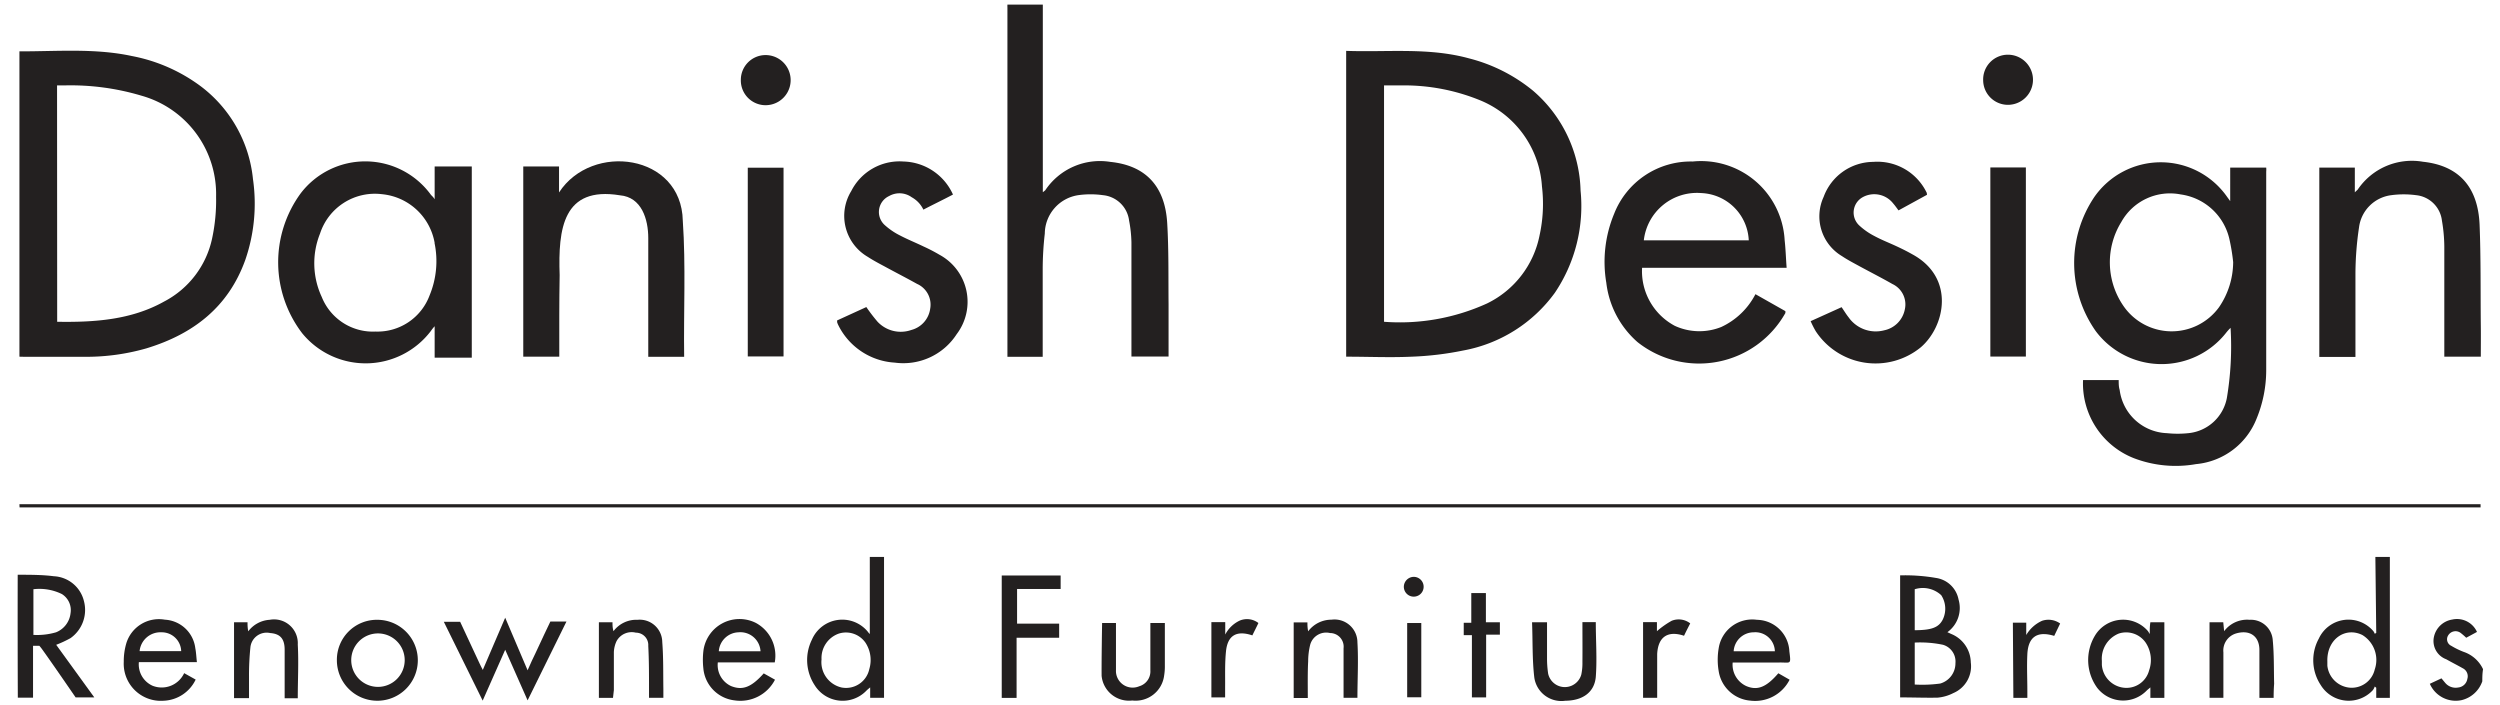 <svg id="Layer_1" data-name="Layer 1" xmlns="http://www.w3.org/2000/svg" width="202" height="57" viewBox="0 0 202 57"><defs><style>.cls-1{isolation:isolate;}.cls-2{fill:#232020;}</style></defs><g class="cls-1"><path class="cls-2" d="M84.26.37c0,.22,0,.43,0,.64V15.53a2.1,2.1,0,0,0,.2-.16,5.31,5.31,0,0,1,5.25-2.29c2.85.29,4.42,1.95,4.6,4.94.13,2.18.09,4.38.11,6.57,0,1.4,0,2.79,0,4.22h-3v-.53c0-2.9,0-5.8,0-8.7a10.41,10.41,0,0,0-.19-1.76,2.35,2.35,0,0,0-2.11-2.05,7.2,7.2,0,0,0-2,0,3.17,3.17,0,0,0-2.7,3.1,25.68,25.68,0,0,0-.17,2.91c0,2.16,0,4.32,0,6.47v.58H81.4c0-.13,0-.27,0-.41V.62a2.29,2.29,0,0,1,0-.25Z"/><path class="cls-2" d="M1.43,46.44c1,0,2,0,2.92.12a2.63,2.63,0,0,1,2.43,2,2.79,2.79,0,0,1-1.08,3,9,9,0,0,1-1.16.54c1,1.38,3.08,4.25,3.08,4.25H6.11s-1.85-2.7-2.7-3.88a3.65,3.65,0,0,0-.23-.29H2.67v4.19H1.44Q1.42,51.44,1.43,46.44ZM2.7,51.3a5.48,5.48,0,0,0,1.83-.21A1.88,1.88,0,0,0,5.7,49.55,1.53,1.53,0,0,0,5,48a4.11,4.11,0,0,0-2.3-.39Z"/><path class="cls-2" d="M200.57,55.05a2.35,2.35,0,0,1-1.67,1.52,2.28,2.28,0,0,1-2.57-1.32l.94-.44.29.35a1.1,1.1,0,0,0,1.06.39.83.83,0,0,0,.74-.69A.72.72,0,0,0,199,54c-.44-.25-.9-.48-1.34-.73a1.57,1.57,0,0,1-1-1.8,1.8,1.8,0,0,1,1.48-1.41,1.77,1.77,0,0,1,2,1l-.87.47a5.21,5.21,0,0,0-.45-.39.69.69,0,0,0-1,.19.58.58,0,0,0,.24.85,6.19,6.19,0,0,0,1,.49,2.68,2.68,0,0,1,1.57,1.4C200.57,54.45,200.57,54.75,200.57,55.05Z"/><path class="cls-2" d="M1.57,28.82V4.15h.1c3,0,6.05-.26,9,.38A13.54,13.54,0,0,1,16.26,7a10.72,10.72,0,0,1,4.18,7.47A13.92,13.92,0,0,1,19.82,21c-1.37,3.82-4.21,6-8,7.15A17.64,17.64,0,0,1,7,28.83c-1.67,0-3.33,0-5,0ZM4.62,26c3.05.05,6-.16,8.63-1.63a7.51,7.51,0,0,0,3.89-5.11,14.65,14.65,0,0,0,.32-3.37,8.26,8.26,0,0,0-6-8.15A20,20,0,0,0,5.25,6.9H4.61S4.62,25.78,4.62,26Z"/><path class="cls-2" d="M108.77,4.11c3.34.12,6.68-.29,9.94.61a13.34,13.34,0,0,1,5.16,2.61,11,11,0,0,1,3.84,8.07,12.53,12.53,0,0,1-2.08,8.26,11.75,11.75,0,0,1-7.4,4.66,25.26,25.26,0,0,1-4.17.5c-1.74.08-3.5,0-5.29,0ZM111.83,26a17,17,0,0,0,8.32-1.48A7.79,7.79,0,0,0,124.4,19a11.8,11.8,0,0,0,.19-3.93,8.07,8.07,0,0,0-4.91-6.93,16.23,16.23,0,0,0-6.41-1.24c-.47,0-1,0-1.44,0Z"/><path class="cls-2" d="M168.31,30.71h2.88c0,.28,0,.54.08.8A4,4,0,0,0,175.09,35a8.34,8.34,0,0,0,1.73,0,3.51,3.51,0,0,0,3.11-2.84,25.22,25.22,0,0,0,.3-5.67,3.9,3.9,0,0,0-.33.36,6.64,6.64,0,0,1-10.56-.09,9.55,9.55,0,0,1-.12-10.84,6.54,6.54,0,0,1,10.74,0l.24.33V13.54h2.91a1.88,1.88,0,0,1,0,.33c0,5.35,0,10.71,0,16.06a10.28,10.28,0,0,1-.78,3.9,5.83,5.83,0,0,1-4.89,3.67,9.45,9.45,0,0,1-5-.47A6.48,6.48,0,0,1,168.31,30.71Zm12.13-9.53a16,16,0,0,0-.3-1.84,4.69,4.69,0,0,0-3.94-3.63,4.5,4.5,0,0,0-4.8,2.23,6.2,6.2,0,0,0,.12,6.7,4.73,4.73,0,0,0,7.78.18A6.51,6.51,0,0,0,180.44,21.18Z"/><path class="cls-2" d="M35.12,16.1V13.45h3V28.9h-3V26.36a3.3,3.3,0,0,0-.31.39,6.62,6.62,0,0,1-10.39.18,9.44,9.44,0,0,1-.13-11.3,6.56,6.56,0,0,1,10.52.1C34.88,15.82,35,15.9,35.12,16.1Zm0,3.53a4.78,4.78,0,0,0-4.26-3.94,4.66,4.66,0,0,0-5,3.18A6.44,6.44,0,0,0,26,24a4.45,4.45,0,0,0,4.35,2.79,4.49,4.49,0,0,0,4.36-2.92A7.21,7.21,0,0,0,35.11,19.63Z"/><path class="cls-2" d="M144.36,21.64H132.68a5,5,0,0,0,2.65,4.69,4.75,4.75,0,0,0,3.75.09,5.9,5.9,0,0,0,2.76-2.65l2.42,1.37c0,.06,0,.12,0,.15a8,8,0,0,1-11.95,2.35,7.53,7.53,0,0,1-2.52-4.79,10.12,10.12,0,0,1,.63-5.57,6.65,6.65,0,0,1,6.35-4.23,6.76,6.76,0,0,1,7.43,6.36C144.28,20.12,144.3,20.84,144.36,21.64Zm-11.54-2.22h8.48a4,4,0,0,0-3.84-3.82A4.32,4.32,0,0,0,132.82,19.42Z"/><path class="cls-2" d="M45.19,28.82H42.28V13.45h2.89v2.1c2.66-4.08,9.89-3.11,10,2.28.25,3.65.06,7.32.11,11H52.38c0-3.2,0-6.39,0-9.59,0-1.52-.53-3.31-2.29-3.46-4.6-.75-5,2.7-4.87,6.45C45.18,24.42,45.19,26.6,45.19,28.82Z"/><path class="cls-2" d="M200.45,28.82H197.5V28.3c0-2.8,0-5.6,0-8.4a12.83,12.83,0,0,0-.19-2.06,2.34,2.34,0,0,0-2.09-2.07,7.6,7.6,0,0,0-2,0,3,3,0,0,0-2.61,2.6,25.92,25.92,0,0,0-.29,3.73c0,2.06,0,4.12,0,6.18v.56H187.4V13.54h2.87v2c.14-.14.2-.18.24-.23a5.28,5.28,0,0,1,5.27-2.24c2.87.31,4.43,2,4.57,5.06.11,2.73.07,5.47.1,8.2C200.46,27.16,200.45,28,200.45,28.82Z"/><path class="cls-2" d="M77,15.72c-.83.44-1.81.91-2.39,1.22a2.24,2.24,0,0,0-.94-1,1.69,1.69,0,0,0-1.83-.1,1.42,1.42,0,0,0-.37,2.33,5.51,5.51,0,0,0,1.26.86c.61.32,1.26.58,1.88.88a13.56,13.56,0,0,1,1.31.68A4.32,4.32,0,0,1,77.3,27a5.13,5.13,0,0,1-5,2.3,5.45,5.45,0,0,1-4.59-3.08,1.46,1.46,0,0,1-.07-.19s0-.06,0-.14L70,24.81A13.55,13.55,0,0,0,70.91,26a2.57,2.57,0,0,0,2.73.66,2.06,2.06,0,0,0,1.52-1.72,1.83,1.83,0,0,0-1.06-2c-.88-.49-1.78-.95-2.66-1.43-.45-.24-.9-.48-1.33-.76a3.83,3.83,0,0,1-1.33-5.31A4.37,4.37,0,0,1,73,13.05,4.51,4.51,0,0,1,77,15.72Z"/><path class="cls-2" d="M155.7,15.74,153.4,17c-.15-.2-.28-.39-.43-.56a1.94,1.94,0,0,0-2.44-.52,1.42,1.42,0,0,0-.32,2.28,5.42,5.42,0,0,0,1.24.87c.57.31,1.17.54,1.75.81s.89.43,1.32.67c3.49,1.9,2.64,5.84.67,7.52a5.78,5.78,0,0,1-8.48-1.31,7.65,7.65,0,0,1-.41-.81l2.5-1.13c.19.27.36.56.56.81a2.68,2.68,0,0,0,2.88,1.06A2.14,2.14,0,0,0,153.91,25a1.82,1.82,0,0,0-1-2.05c-.86-.49-1.74-.94-2.61-1.41-.49-.27-1-.53-1.46-.84a3.74,3.74,0,0,1-1.49-4.79,4.3,4.3,0,0,1,4-2.83,4.42,4.42,0,0,1,4.33,2.5A1,1,0,0,1,155.7,15.74Z"/><path class="cls-2" d="M1.57,40.74H200.43V41H1.58C1.58,40.93,1.57,40.84,1.57,40.74Z"/><path class="cls-2" d="M60.42,28.8V13.55h2.89V28.8Z"/><path class="cls-2" d="M160.82,13.53h2.87V28.81h-2.87Z"/><path class="cls-2" d="M153.53,56.35V46.49a14.78,14.78,0,0,1,2.91.21,2.17,2.17,0,0,1,1.81,1.74,2.41,2.41,0,0,1-.9,2.64l.3.14a2.53,2.53,0,0,1,1.59,2.3A2.35,2.35,0,0,1,157.83,56a3.43,3.43,0,0,1-1.27.37C155.56,56.39,154.56,56.35,153.53,56.35Zm1.18-4.43v3.39a10.7,10.7,0,0,0,2.06-.08A1.7,1.7,0,0,0,158,53.58,1.41,1.41,0,0,0,157,52.1,9,9,0,0,0,154.71,51.92Zm0-1c1.4,0,1.93-.24,2.25-.83a2,2,0,0,0-.11-2,2.19,2.19,0,0,0-2.14-.48Z"/><path class="cls-2" d="M70.28,51.23V45h1.15V56.38H70.31c0-.25,0-.51,0-.84-.13.11-.22.18-.3.26a2.66,2.66,0,0,1-4.18-.43,3.7,3.7,0,0,1-.23-3.68,2.67,2.67,0,0,1,4.5-.67A1.53,1.53,0,0,0,70.28,51.23Zm-3.9,2.05A2.1,2.1,0,0,0,68,55.55a1.92,1.92,0,0,0,2.24-1.49,2.55,2.55,0,0,0-.31-2.13,1.92,1.92,0,0,0-2.14-.74A2.09,2.09,0,0,0,66.38,53.28Z"/><path class="cls-2" d="M191.93,45h1.17V56.39H192c0-.28,0-.55,0-.82l-.12-.1a1.13,1.13,0,0,1-.15.29,2.65,2.65,0,0,1-4.21-.4,3.63,3.63,0,0,1-.16-3.76,2.64,2.64,0,0,1,4.41-.6.84.84,0,0,1,.11.21l.12-.07Zm-3.88,8.43c0,.07,0,.22,0,.36a2,2,0,0,0,1.77,1.77,1.91,1.91,0,0,0,2.06-1.47,2.36,2.36,0,0,0-1-2.78C189.49,50.62,188,51.66,188.05,53.43Z"/><path class="cls-2" d="M35.86,50.24l1.32,0s1.11,2.37,1.57,3.37c.06.14.14.28.26.52.32-.76.61-1.43.9-2.1l.91-2.12,1.81,4.25c.24-.54.44-1,.64-1.39.31-.69,1.2-2.55,1.2-2.55h1.3s-2.07,4.21-3.14,6.37L40.82,52.5c-.62,1.39-1.2,2.7-1.82,4.11Z"/><path class="cls-2" d="M173.7,51.23c0-.37,0-.64.05-.95h1.13v6.11h-1.13c0-.27,0-.53,0-.85-.12.11-.22.18-.3.26a2.65,2.65,0,0,1-4-.23,3.82,3.82,0,0,1-.19-4.19,2.65,2.65,0,0,1,4.3-.38Zm-3.87,2.16c0,.06,0,.19,0,.32a2,2,0,0,0,1.71,1.85,1.89,1.89,0,0,0,2.11-1.4,2.53,2.53,0,0,0-.27-2.22,1.92,1.92,0,0,0-2.18-.75A2.19,2.19,0,0,0,169.83,53.39Z"/><path class="cls-2" d="M82.14,56.39h-1.2V46.5H85.7v1.09H82.18v2.8h3.4v1.14H82.14Z"/><path class="cls-2" d="M143.69,54.4l.91.52a3.12,3.12,0,0,1-3.18,1.69,2.82,2.82,0,0,1-2.55-2.38,5.47,5.47,0,0,1,0-1.85,2.74,2.74,0,0,1,3.09-2.3,2.67,2.67,0,0,1,2.62,2.54c.14,1.12.12.9-.79.91H140a1.9,1.9,0,0,0,1.09,1.9C142,55.82,142.72,55.53,143.69,54.4Zm-.28-1.78a1.58,1.58,0,0,0-1.71-1.53,1.63,1.63,0,0,0-1.62,1.53Z"/><path class="cls-2" d="M14.88,54.39l.93.52a3,3,0,0,1-2.59,1.71A3,3,0,0,1,10,53.48,5.15,5.15,0,0,1,10.2,52a2.75,2.75,0,0,1,3.12-1.93,2.62,2.62,0,0,1,2.46,2.3c.07.35.08.71.13,1.13H11.22a1.89,1.89,0,0,0,1.11,1.91A2,2,0,0,0,14.88,54.39Zm-3.6-1.78h3.36a1.57,1.57,0,0,0-1.59-1.52A1.69,1.69,0,0,0,11.28,52.61Z"/><path class="cls-2" d="M61.71,54.41l.91.51a3.15,3.15,0,0,1-3.27,1.67A2.86,2.86,0,0,1,56.83,54a6.28,6.28,0,0,1,0-1.37,2.94,2.94,0,0,1,4.24-2.3,3,3,0,0,1,1.53,3.19H58a1.87,1.87,0,0,0,1.06,1.91C60,55.81,60.71,55.53,61.71,54.41Zm-.26-1.79a1.63,1.63,0,0,0-1.78-1.53,1.65,1.65,0,0,0-1.59,1.53Z"/><path class="cls-2" d="M30.52,50.08a3.27,3.27,0,1,1-3.3,3.28A3.23,3.23,0,0,1,30.52,50.08Zm0,5.42a2.16,2.16,0,1,0-2.14-2.15A2.16,2.16,0,0,0,30.53,55.5Z"/><path class="cls-2" d="M18.91,50.28H20c0,.21,0,.43.06.73a2.34,2.34,0,0,1,1.73-.93,1.92,1.92,0,0,1,2.27,2c.08,1.43,0,2.87,0,4.34H23c0-.16,0-.34,0-.51,0-1.14,0-2.28,0-3.41,0-.9-.37-1.29-1.17-1.35a1.32,1.32,0,0,0-1.6,1.18,22.25,22.25,0,0,0-.11,2.32c0,.57,0,1.15,0,1.76H18.91Z"/><path class="cls-2" d="M183.71,56.39h-1.15c0-.16,0-.33,0-.51,0-1.12,0-2.24,0-3.36s-.78-1.67-1.91-1.33a1.44,1.44,0,0,0-1,1.52c0,1.07,0,2.14,0,3.21,0,.14,0,.29,0,.46h-1.12v-6.1h1.11l.07.72a2.32,2.32,0,0,1,2.06-.92,1.77,1.77,0,0,1,1.87,1.67c.11,1.16.08,2.33.11,3.5C183.72,55.61,183.71,56,183.71,56.39Z"/><path class="cls-2" d="M105.67,56.4h-1.14V50.29h1.11c0,.21,0,.42.06.72a2.35,2.35,0,0,1,1.89-.94,1.85,1.85,0,0,1,2.09,1.83c.09,1.48,0,3,0,4.48h-1.12c0-.35,0-.69,0-1,0-1,0-2,0-3a1.1,1.1,0,0,0-1.09-1.23,1.34,1.34,0,0,0-1.6.92,5.57,5.57,0,0,0-.17,1.36C105.65,54.37,105.67,55.36,105.67,56.4Z"/><path class="cls-2" d="M49.53,56.39H48.39V50.28h1.1c0,.23,0,.44.08.72a2.3,2.3,0,0,1,1.94-.92,1.82,1.82,0,0,1,2,1.79c.1,1.26.07,2.53.09,3.8v.71H52.44c0-.26,0-.52,0-.78,0-1.14,0-2.27-.06-3.41a1,1,0,0,0-1-1.07,1.39,1.39,0,0,0-1.56.68,2.29,2.29,0,0,0-.22.9c0,1,0,2,0,3.06Z"/><path class="cls-2" d="M127.86,50.27h1.08c0,1.5.11,3,0,4.42-.11,1.27-1.09,1.92-2.46,1.93a2.21,2.21,0,0,1-2.51-1.89c-.17-1.46-.12-2.94-.18-4.45H125c0,1,0,1.95,0,2.92a8.38,8.38,0,0,0,.09,1.23,1.38,1.38,0,0,0,2.68.07,4.49,4.49,0,0,0,.09-1C127.87,52.46,127.86,51.39,127.86,50.27Z"/><path class="cls-2" d="M89.05,50.34h1.12s0,2.81,0,3.8a1.35,1.35,0,0,0,1.88,1.31,1.25,1.25,0,0,0,.9-1.28c0-1.08,0-3.83,0-3.83h1.17v3.43a4.57,4.57,0,0,1-.06.83,2.32,2.32,0,0,1-2.57,2,2.22,2.22,0,0,1-2.48-2C89,53.17,89.05,50.34,89.05,50.34Z"/><path class="cls-2" d="M160.24,6.49a2,2,0,0,1,2-2.07,2,2,0,1,1,0,4.05A2,2,0,0,1,160.24,6.49Z"/><path class="cls-2" d="M59.86,6.45a2,2,0,0,1,2-2,2,2,0,1,1,0,4.05A2,2,0,0,1,59.86,6.45Z"/><path class="cls-2" d="M118.88,47.92h1.18v2.36h1.13v1h-1.11v5.07h-1.15V51.32h-.66v-1h.61Z"/><path class="cls-2" d="M97.88,50.27H99s0,.82,0,1a2.52,2.52,0,0,1,1.18-1.13,1.51,1.51,0,0,1,1.5.2c-.16.34-.33.67-.49,1-1.28-.43-2,0-2.13,1.29-.1,1-.06,1.94-.07,2.91,0,.26,0,.52,0,.81H97.88Z"/><path class="cls-2" d="M133.88,50.27V51a6.93,6.93,0,0,1,1.19-.84,1.51,1.51,0,0,1,1.5.21c-.17.33-.34.66-.5,1-1.32-.44-2.1.09-2.17,1.48,0,1,0,1.94,0,2.91v.62h-1.14V50.27Z"/><path class="cls-2" d="M162.64,50.31h1.08v1A2.82,2.82,0,0,1,165,50.16a1.62,1.62,0,0,1,1.46.22l-.48,1c-1.37-.42-2.1.08-2.17,1.47-.05,1,0,2,0,3v.54h-1.13Z"/><path class="cls-2" d="M113.7,50.34h1.14v6H113.7Z"/><path class="cls-2" d="M114.26,46.61a.8.8,0,1,1-.83.8A.81.81,0,0,1,114.26,46.61Z"/></g></svg>